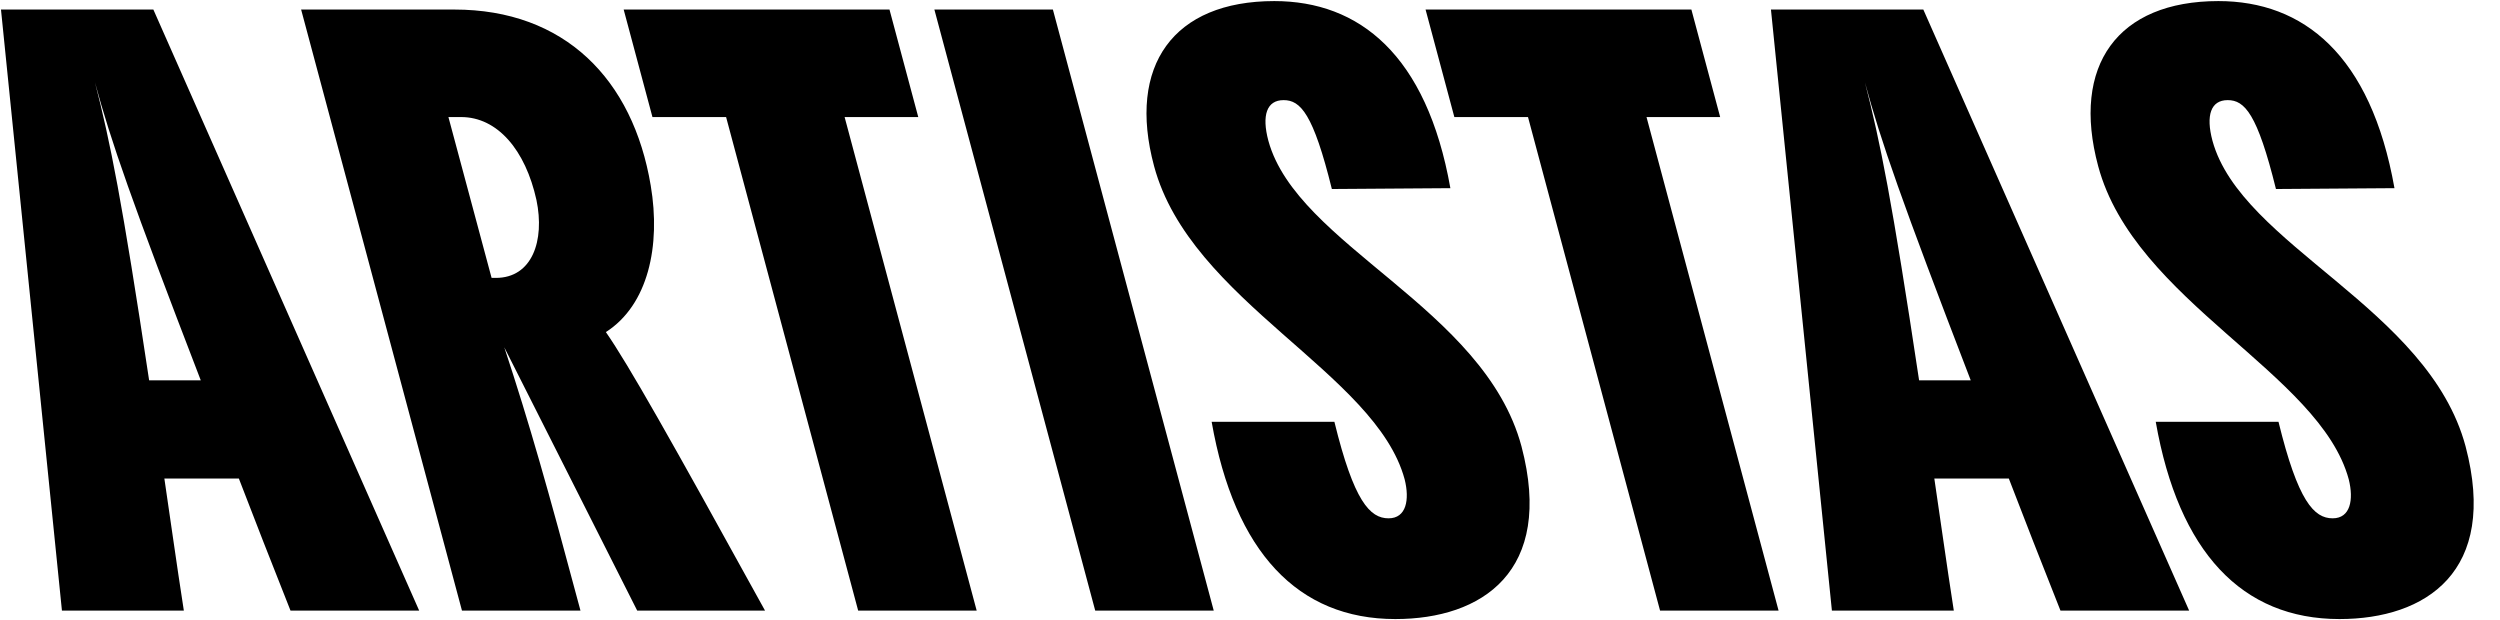 <svg xmlns="http://www.w3.org/2000/svg" fill="none" viewBox="0 0 1388 344" height="344" width="1388">
<path fill="black" d="M232.725 339H161.285C150.475 311.74 141.075 287.77 132.615 265.68H91.255C94.545 287.77 97.835 311.74 102.065 339H34.385L0.545 5.3H85.145L232.725 339ZM82.795 211.16H111.465C72.925 111.05 61.645 78.62 52.715 45.72C61.175 78.62 67.755 111.05 82.795 211.16ZM424.742 339H353.772L279.982 192.83C294.082 235.6 303.952 270.38 322.282 339H256.482L167.182 5.3H252.252C313.352 5.3 351.422 43.84 361.292 103.06C366.932 136.43 359.882 169.33 336.382 184.37C349.072 202.7 371.632 242.65 424.742 339ZM272.932 154.29H275.282C295.492 154.29 302.542 133.61 297.842 111.05C291.732 83.32 276.222 64.99 256.012 64.99H248.962L272.932 154.29ZM542.25 339H476.45L403.13 64.99H362.24L346.26 5.3H493.84L509.82 64.99H468.93L542.25 339ZM673.864 339H608.064L518.764 5.3H584.564L673.864 339ZM774.698 343.7C720.648 343.7 685.398 306.57 672.708 234.19H740.858C751.668 278.37 760.598 287.77 770.938 287.77C780.808 287.77 782.688 277.43 779.868 266.15C763.888 206.93 660.958 167.45 640.748 92.25C625.708 36.32 651.558 0.6 707.488 0.6C754.488 0.6 792.088 30.21 805.248 104.47L739.448 104.94C729.108 63.11 722.058 55.59 712.658 55.59C703.258 55.59 700.438 64.05 704.198 78.15C720.178 136.43 824.048 170.74 844.728 247.82C863.058 317.38 822.638 343.7 774.698 343.7ZM987.465 339H921.665L848.345 64.99H807.455L791.475 5.3H939.055L955.035 64.99H914.145L987.465 339ZM1215.41 339H1143.97C1133.16 311.74 1123.76 287.77 1115.3 265.68H1073.94C1077.23 287.77 1080.52 311.74 1084.75 339H1017.07L983.231 5.3H1067.83L1215.41 339ZM1065.48 211.16H1094.15C1055.61 111.05 1044.33 78.62 1035.4 45.72C1043.86 78.62 1050.44 111.05 1065.48 211.16ZM1298.86 343.7C1244.81 343.7 1209.56 306.57 1196.87 234.19H1265.02C1275.83 278.37 1284.76 287.77 1295.1 287.77C1304.97 287.77 1306.85 277.43 1304.03 266.15C1288.05 206.93 1185.12 167.45 1164.91 92.25C1149.87 36.32 1175.72 0.6 1231.65 0.6C1278.65 0.6 1316.25 30.21 1329.41 104.47L1263.61 104.94C1253.27 63.11 1246.22 55.59 1236.82 55.59C1227.42 55.59 1224.6 64.05 1228.36 78.15C1244.34 136.43 1348.21 170.74 1368.89 247.82C1387.22 317.38 1346.8 343.7 1298.86 343.7Z"></path>
</svg>
